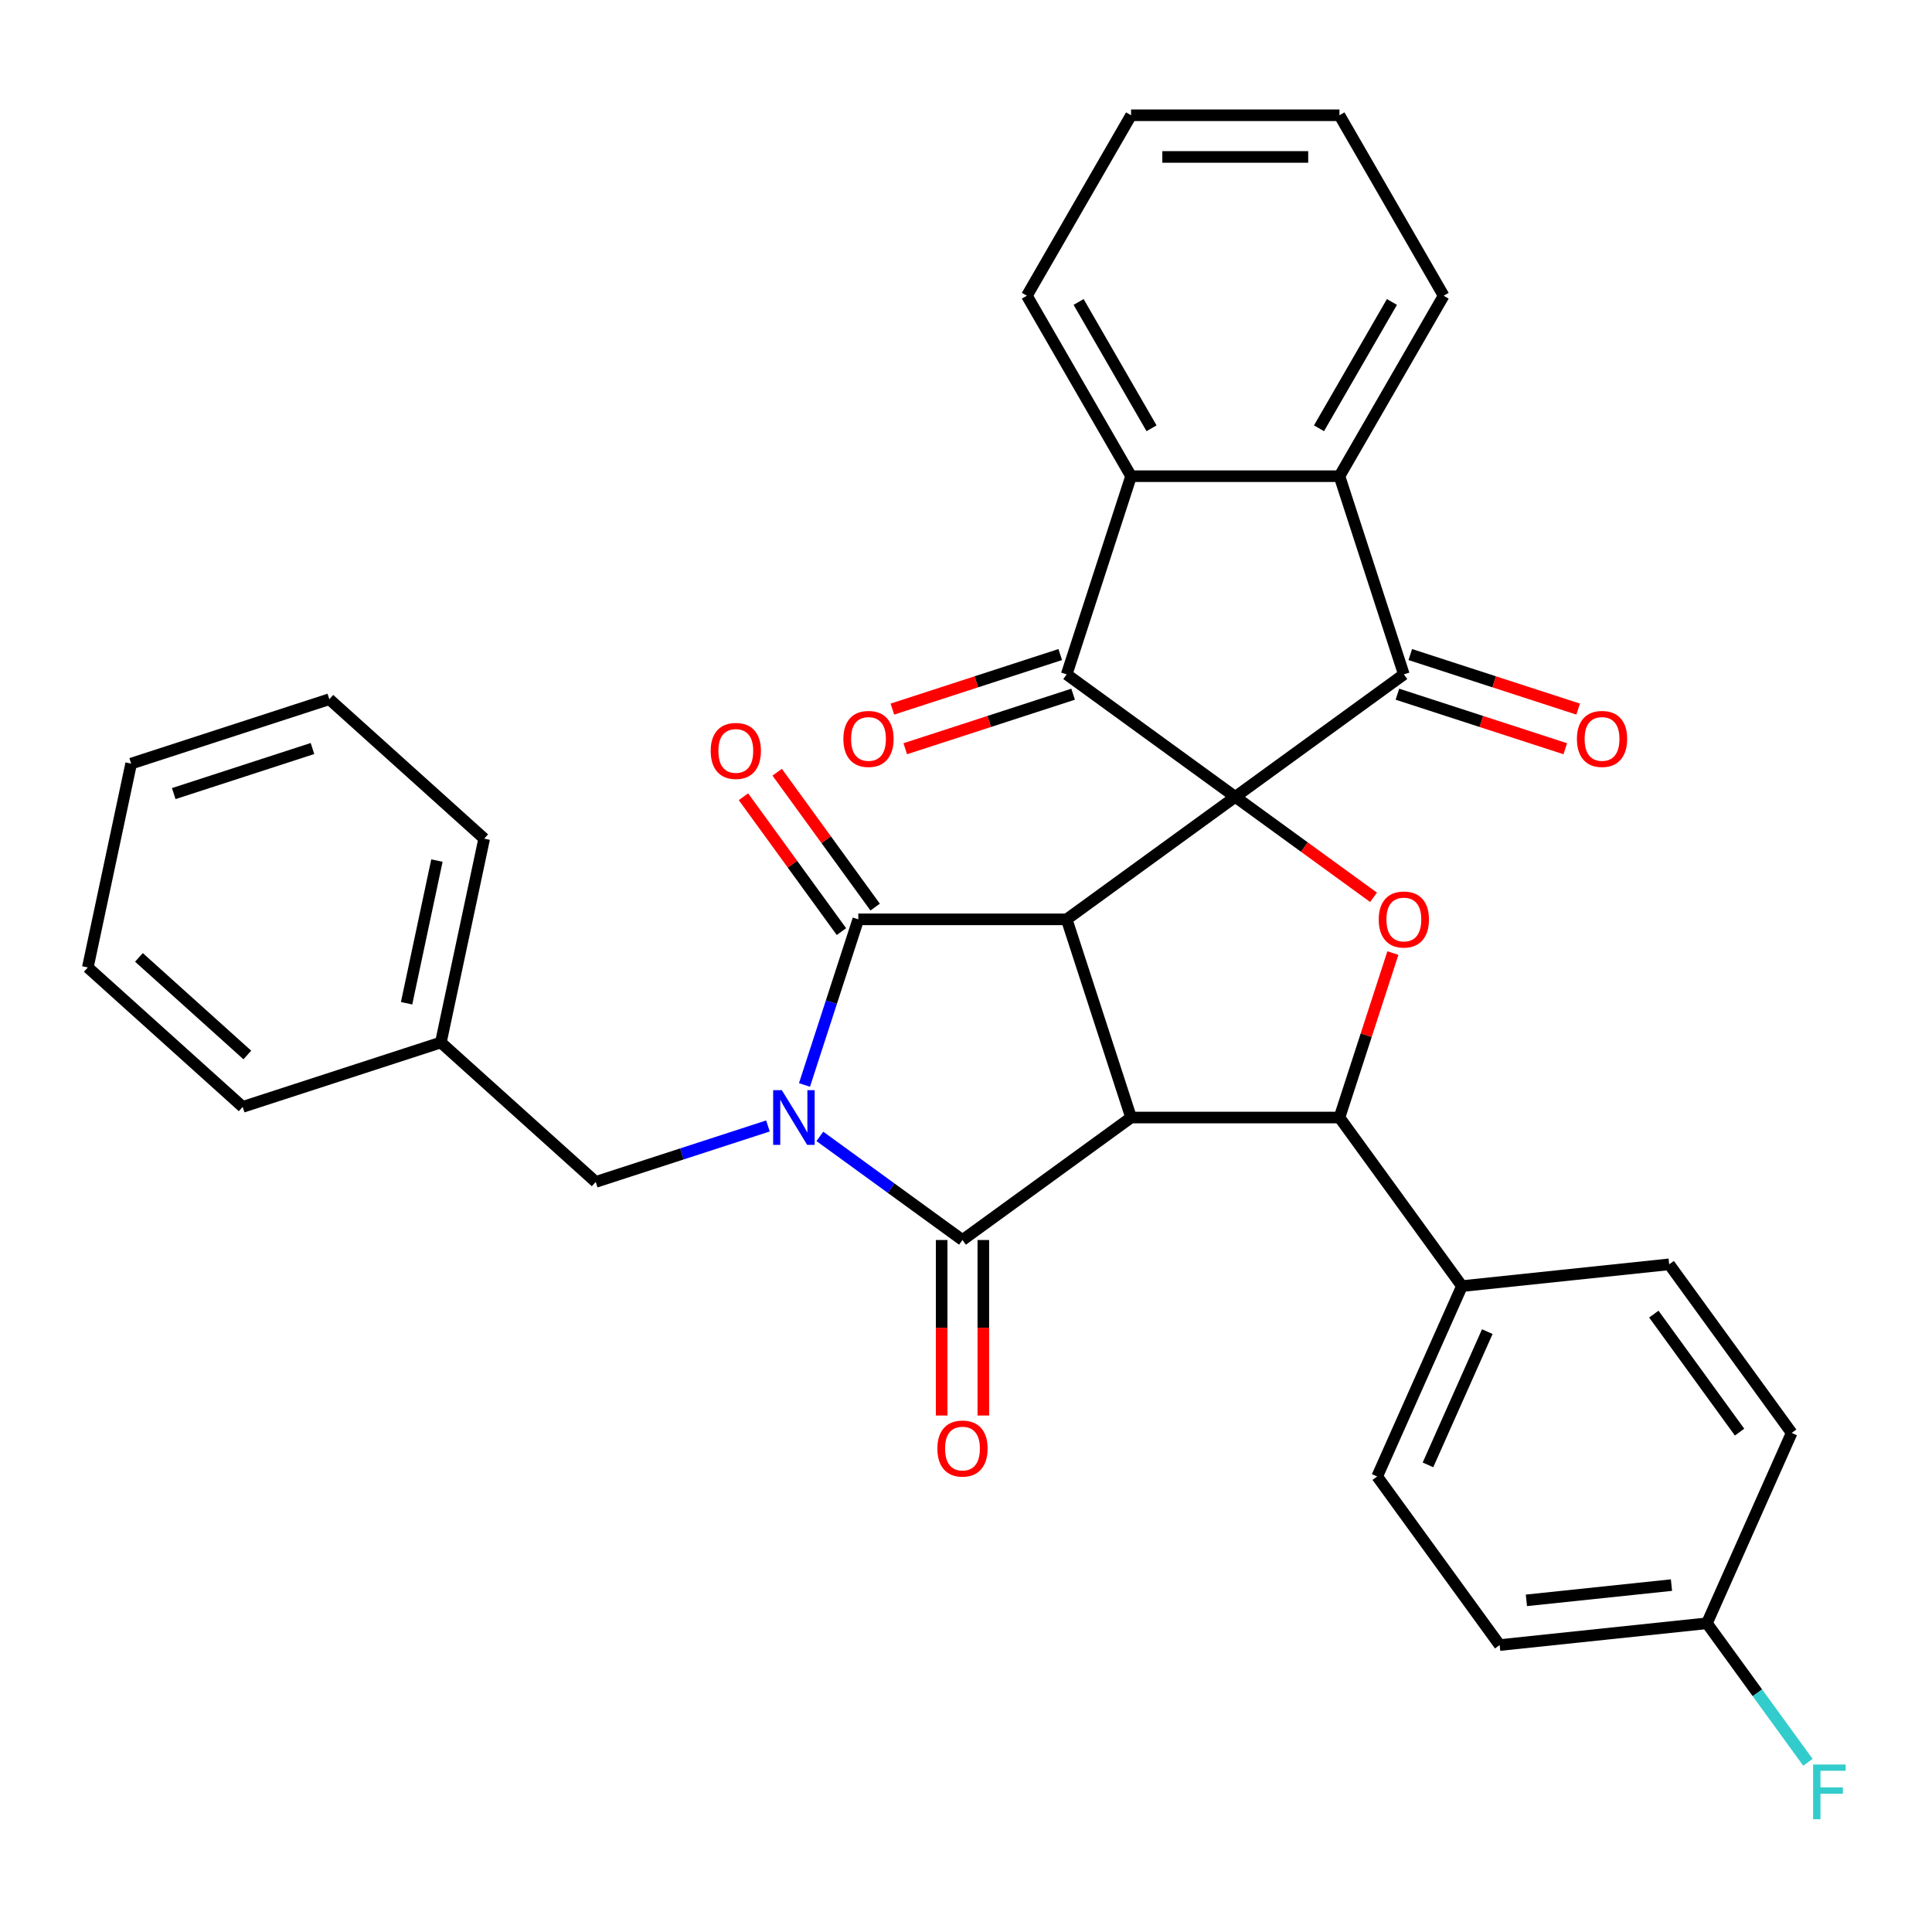 <?xml version='1.0' encoding='iso-8859-1'?>
<svg version='1.1' baseProfile='full'
              xmlns='http://www.w3.org/2000/svg'
                      xmlns:rdkit='http://www.rdkit.org/xml'
                      xmlns:xlink='http://www.w3.org/1999/xlink'
                  xml:space='preserve'
width='1000px' height='1000px' viewBox='0 0 1000 1000'>
<!-- END OF HEADER -->
<rect style='opacity:1.0;fill:#FFFFFF;stroke:none' width='1000' height='1000' x='0' y='0'> </rect>
<path class='bond-1' d='M 639.371,412.453 L 552.112,475.851' style='fill:none;fill-rule:evenodd;stroke:#000000;stroke-width:6px;stroke-linecap:butt;stroke-linejoin:miter;stroke-opacity:1' />
<path class='bond-5' d='M 639.371,412.453 L 726.631,349.056' style='fill:none;fill-rule:evenodd;stroke:#000000;stroke-width:6px;stroke-linecap:butt;stroke-linejoin:miter;stroke-opacity:1' />
<path class='bond-6' d='M 639.371,412.453 L 552.112,349.056' style='fill:none;fill-rule:evenodd;stroke:#000000;stroke-width:6px;stroke-linecap:butt;stroke-linejoin:miter;stroke-opacity:1' />
<path class='bond-7' d='M 639.371,412.453 L 675.153,438.45' style='fill:none;fill-rule:evenodd;stroke:#000000;stroke-width:6px;stroke-linecap:butt;stroke-linejoin:miter;stroke-opacity:1' />
<path class='bond-7' d='M 675.153,438.45 L 710.934,464.447' style='fill:none;fill-rule:evenodd;stroke:#FF0000;stroke-width:6px;stroke-linecap:butt;stroke-linejoin:miter;stroke-opacity:1' />
<path class='bond-0' d='M 416.4,561.574 L 430.327,518.713' style='fill:none;fill-rule:evenodd;stroke:#0000FF;stroke-width:6px;stroke-linecap:butt;stroke-linejoin:miter;stroke-opacity:1' />
<path class='bond-0' d='M 430.327,518.713 L 444.253,475.851' style='fill:none;fill-rule:evenodd;stroke:#000000;stroke-width:6px;stroke-linecap:butt;stroke-linejoin:miter;stroke-opacity:1' />
<path class='bond-11' d='M 397.487,582.797 L 352.915,597.279' style='fill:none;fill-rule:evenodd;stroke:#0000FF;stroke-width:6px;stroke-linecap:butt;stroke-linejoin:miter;stroke-opacity:1' />
<path class='bond-11' d='M 352.915,597.279 L 308.343,611.761' style='fill:none;fill-rule:evenodd;stroke:#000000;stroke-width:6px;stroke-linecap:butt;stroke-linejoin:miter;stroke-opacity:1' />
<path class='bond-35' d='M 424.359,588.193 L 461.271,615.011' style='fill:none;fill-rule:evenodd;stroke:#0000FF;stroke-width:6px;stroke-linecap:butt;stroke-linejoin:miter;stroke-opacity:1' />
<path class='bond-35' d='M 461.271,615.011 L 498.182,641.829' style='fill:none;fill-rule:evenodd;stroke:#000000;stroke-width:6px;stroke-linecap:butt;stroke-linejoin:miter;stroke-opacity:1' />
<path class='bond-2' d='M 552.112,475.851 L 585.442,578.431' style='fill:none;fill-rule:evenodd;stroke:#000000;stroke-width:6px;stroke-linecap:butt;stroke-linejoin:miter;stroke-opacity:1' />
<path class='bond-3' d='M 552.112,475.851 L 444.253,475.851' style='fill:none;fill-rule:evenodd;stroke:#000000;stroke-width:6px;stroke-linecap:butt;stroke-linejoin:miter;stroke-opacity:1' />
<path class='bond-4' d='M 585.442,578.431 L 498.182,641.829' style='fill:none;fill-rule:evenodd;stroke:#000000;stroke-width:6px;stroke-linecap:butt;stroke-linejoin:miter;stroke-opacity:1' />
<path class='bond-33' d='M 585.442,578.431 L 693.301,578.431' style='fill:none;fill-rule:evenodd;stroke:#000000;stroke-width:6px;stroke-linecap:butt;stroke-linejoin:miter;stroke-opacity:1' />
<path class='bond-13' d='M 452.979,469.511 L 427.622,434.61' style='fill:none;fill-rule:evenodd;stroke:#000000;stroke-width:6px;stroke-linecap:butt;stroke-linejoin:miter;stroke-opacity:1' />
<path class='bond-13' d='M 427.622,434.61 L 402.264,399.708' style='fill:none;fill-rule:evenodd;stroke:#FF0000;stroke-width:6px;stroke-linecap:butt;stroke-linejoin:miter;stroke-opacity:1' />
<path class='bond-13' d='M 435.527,482.191 L 410.17,447.289' style='fill:none;fill-rule:evenodd;stroke:#000000;stroke-width:6px;stroke-linecap:butt;stroke-linejoin:miter;stroke-opacity:1' />
<path class='bond-13' d='M 410.17,447.289 L 384.812,412.388' style='fill:none;fill-rule:evenodd;stroke:#FF0000;stroke-width:6px;stroke-linecap:butt;stroke-linejoin:miter;stroke-opacity:1' />
<path class='bond-14' d='M 487.397,641.829 L 487.397,687.25' style='fill:none;fill-rule:evenodd;stroke:#000000;stroke-width:6px;stroke-linecap:butt;stroke-linejoin:miter;stroke-opacity:1' />
<path class='bond-14' d='M 487.397,687.25 L 487.397,732.671' style='fill:none;fill-rule:evenodd;stroke:#FF0000;stroke-width:6px;stroke-linecap:butt;stroke-linejoin:miter;stroke-opacity:1' />
<path class='bond-14' d='M 508.968,641.829 L 508.968,687.25' style='fill:none;fill-rule:evenodd;stroke:#000000;stroke-width:6px;stroke-linecap:butt;stroke-linejoin:miter;stroke-opacity:1' />
<path class='bond-14' d='M 508.968,687.25 L 508.968,732.671' style='fill:none;fill-rule:evenodd;stroke:#FF0000;stroke-width:6px;stroke-linecap:butt;stroke-linejoin:miter;stroke-opacity:1' />
<path class='bond-10' d='M 726.631,349.056 L 693.301,246.476' style='fill:none;fill-rule:evenodd;stroke:#000000;stroke-width:6px;stroke-linecap:butt;stroke-linejoin:miter;stroke-opacity:1' />
<path class='bond-16' d='M 723.298,359.314 L 766.739,373.429' style='fill:none;fill-rule:evenodd;stroke:#000000;stroke-width:6px;stroke-linecap:butt;stroke-linejoin:miter;stroke-opacity:1' />
<path class='bond-16' d='M 766.739,373.429 L 810.181,387.544' style='fill:none;fill-rule:evenodd;stroke:#FF0000;stroke-width:6px;stroke-linecap:butt;stroke-linejoin:miter;stroke-opacity:1' />
<path class='bond-16' d='M 729.964,338.798 L 773.405,352.913' style='fill:none;fill-rule:evenodd;stroke:#000000;stroke-width:6px;stroke-linecap:butt;stroke-linejoin:miter;stroke-opacity:1' />
<path class='bond-16' d='M 773.405,352.913 L 816.847,367.028' style='fill:none;fill-rule:evenodd;stroke:#FF0000;stroke-width:6px;stroke-linecap:butt;stroke-linejoin:miter;stroke-opacity:1' />
<path class='bond-9' d='M 552.112,349.056 L 585.442,246.476' style='fill:none;fill-rule:evenodd;stroke:#000000;stroke-width:6px;stroke-linecap:butt;stroke-linejoin:miter;stroke-opacity:1' />
<path class='bond-15' d='M 548.779,338.798 L 505.337,352.913' style='fill:none;fill-rule:evenodd;stroke:#000000;stroke-width:6px;stroke-linecap:butt;stroke-linejoin:miter;stroke-opacity:1' />
<path class='bond-15' d='M 505.337,352.913 L 461.896,367.028' style='fill:none;fill-rule:evenodd;stroke:#FF0000;stroke-width:6px;stroke-linecap:butt;stroke-linejoin:miter;stroke-opacity:1' />
<path class='bond-15' d='M 555.445,359.314 L 512.003,373.429' style='fill:none;fill-rule:evenodd;stroke:#000000;stroke-width:6px;stroke-linecap:butt;stroke-linejoin:miter;stroke-opacity:1' />
<path class='bond-15' d='M 512.003,373.429 L 468.562,387.544' style='fill:none;fill-rule:evenodd;stroke:#FF0000;stroke-width:6px;stroke-linecap:butt;stroke-linejoin:miter;stroke-opacity:1' />
<path class='bond-8' d='M 720.959,493.308 L 707.13,535.869' style='fill:none;fill-rule:evenodd;stroke:#FF0000;stroke-width:6px;stroke-linecap:butt;stroke-linejoin:miter;stroke-opacity:1' />
<path class='bond-8' d='M 707.13,535.869 L 693.301,578.431' style='fill:none;fill-rule:evenodd;stroke:#000000;stroke-width:6px;stroke-linecap:butt;stroke-linejoin:miter;stroke-opacity:1' />
<path class='bond-12' d='M 693.301,578.431 L 756.698,665.69' style='fill:none;fill-rule:evenodd;stroke:#000000;stroke-width:6px;stroke-linecap:butt;stroke-linejoin:miter;stroke-opacity:1' />
<path class='bond-25' d='M 585.442,246.476 L 531.513,153.068' style='fill:none;fill-rule:evenodd;stroke:#000000;stroke-width:6px;stroke-linecap:butt;stroke-linejoin:miter;stroke-opacity:1' />
<path class='bond-25' d='M 596.034,221.679 L 558.284,156.293' style='fill:none;fill-rule:evenodd;stroke:#000000;stroke-width:6px;stroke-linecap:butt;stroke-linejoin:miter;stroke-opacity:1' />
<path class='bond-34' d='M 585.442,246.476 L 693.301,246.476' style='fill:none;fill-rule:evenodd;stroke:#000000;stroke-width:6px;stroke-linecap:butt;stroke-linejoin:miter;stroke-opacity:1' />
<path class='bond-24' d='M 693.301,246.476 L 747.23,153.068' style='fill:none;fill-rule:evenodd;stroke:#000000;stroke-width:6px;stroke-linecap:butt;stroke-linejoin:miter;stroke-opacity:1' />
<path class='bond-24' d='M 682.708,221.679 L 720.459,156.293' style='fill:none;fill-rule:evenodd;stroke:#000000;stroke-width:6px;stroke-linecap:butt;stroke-linejoin:miter;stroke-opacity:1' />
<path class='bond-20' d='M 308.343,611.761 L 228.189,539.589' style='fill:none;fill-rule:evenodd;stroke:#000000;stroke-width:6px;stroke-linecap:butt;stroke-linejoin:miter;stroke-opacity:1' />
<path class='bond-17' d='M 756.698,665.69 L 712.828,764.224' style='fill:none;fill-rule:evenodd;stroke:#000000;stroke-width:6px;stroke-linecap:butt;stroke-linejoin:miter;stroke-opacity:1' />
<path class='bond-17' d='M 769.825,689.244 L 739.116,758.218' style='fill:none;fill-rule:evenodd;stroke:#000000;stroke-width:6px;stroke-linecap:butt;stroke-linejoin:miter;stroke-opacity:1' />
<path class='bond-18' d='M 756.698,665.69 L 863.966,654.416' style='fill:none;fill-rule:evenodd;stroke:#000000;stroke-width:6px;stroke-linecap:butt;stroke-linejoin:miter;stroke-opacity:1' />
<path class='bond-22' d='M 712.828,764.224 L 776.226,851.484' style='fill:none;fill-rule:evenodd;stroke:#000000;stroke-width:6px;stroke-linecap:butt;stroke-linejoin:miter;stroke-opacity:1' />
<path class='bond-21' d='M 863.966,654.416 L 927.364,741.675' style='fill:none;fill-rule:evenodd;stroke:#000000;stroke-width:6px;stroke-linecap:butt;stroke-linejoin:miter;stroke-opacity:1' />
<path class='bond-21' d='M 856.024,680.184 L 900.402,741.266' style='fill:none;fill-rule:evenodd;stroke:#000000;stroke-width:6px;stroke-linecap:butt;stroke-linejoin:miter;stroke-opacity:1' />
<path class='bond-19' d='M 883.494,840.209 L 927.364,741.675' style='fill:none;fill-rule:evenodd;stroke:#000000;stroke-width:6px;stroke-linecap:butt;stroke-linejoin:miter;stroke-opacity:1' />
<path class='bond-23' d='M 883.494,840.209 L 909.634,876.189' style='fill:none;fill-rule:evenodd;stroke:#000000;stroke-width:6px;stroke-linecap:butt;stroke-linejoin:miter;stroke-opacity:1' />
<path class='bond-23' d='M 909.634,876.189 L 935.775,912.168' style='fill:none;fill-rule:evenodd;stroke:#33CCCC;stroke-width:6px;stroke-linecap:butt;stroke-linejoin:miter;stroke-opacity:1' />
<path class='bond-37' d='M 883.494,840.209 L 776.226,851.484' style='fill:none;fill-rule:evenodd;stroke:#000000;stroke-width:6px;stroke-linecap:butt;stroke-linejoin:miter;stroke-opacity:1' />
<path class='bond-37' d='M 865.149,820.447 L 790.061,828.339' style='fill:none;fill-rule:evenodd;stroke:#000000;stroke-width:6px;stroke-linecap:butt;stroke-linejoin:miter;stroke-opacity:1' />
<path class='bond-26' d='M 228.189,539.589 L 250.614,434.088' style='fill:none;fill-rule:evenodd;stroke:#000000;stroke-width:6px;stroke-linecap:butt;stroke-linejoin:miter;stroke-opacity:1' />
<path class='bond-26' d='M 210.452,519.279 L 226.15,445.428' style='fill:none;fill-rule:evenodd;stroke:#000000;stroke-width:6px;stroke-linecap:butt;stroke-linejoin:miter;stroke-opacity:1' />
<path class='bond-27' d='M 228.189,539.589 L 125.609,572.92' style='fill:none;fill-rule:evenodd;stroke:#000000;stroke-width:6px;stroke-linecap:butt;stroke-linejoin:miter;stroke-opacity:1' />
<path class='bond-29' d='M 747.23,153.068 L 693.301,59.66' style='fill:none;fill-rule:evenodd;stroke:#000000;stroke-width:6px;stroke-linecap:butt;stroke-linejoin:miter;stroke-opacity:1' />
<path class='bond-28' d='M 531.513,153.068 L 585.442,59.66' style='fill:none;fill-rule:evenodd;stroke:#000000;stroke-width:6px;stroke-linecap:butt;stroke-linejoin:miter;stroke-opacity:1' />
<path class='bond-31' d='M 250.614,434.088 L 170.459,361.916' style='fill:none;fill-rule:evenodd;stroke:#000000;stroke-width:6px;stroke-linecap:butt;stroke-linejoin:miter;stroke-opacity:1' />
<path class='bond-30' d='M 125.609,572.92 L 45.455,500.748' style='fill:none;fill-rule:evenodd;stroke:#000000;stroke-width:6px;stroke-linecap:butt;stroke-linejoin:miter;stroke-opacity:1' />
<path class='bond-30' d='M 128.02,546.063 L 71.912,495.543' style='fill:none;fill-rule:evenodd;stroke:#000000;stroke-width:6px;stroke-linecap:butt;stroke-linejoin:miter;stroke-opacity:1' />
<path class='bond-36' d='M 585.442,59.66 L 693.301,59.66' style='fill:none;fill-rule:evenodd;stroke:#000000;stroke-width:6px;stroke-linecap:butt;stroke-linejoin:miter;stroke-opacity:1' />
<path class='bond-36' d='M 601.621,81.231 L 677.122,81.231' style='fill:none;fill-rule:evenodd;stroke:#000000;stroke-width:6px;stroke-linecap:butt;stroke-linejoin:miter;stroke-opacity:1' />
<path class='bond-32' d='M 45.455,500.748 L 67.88,395.246' style='fill:none;fill-rule:evenodd;stroke:#000000;stroke-width:6px;stroke-linecap:butt;stroke-linejoin:miter;stroke-opacity:1' />
<path class='bond-38' d='M 170.459,361.916 L 67.88,395.246' style='fill:none;fill-rule:evenodd;stroke:#000000;stroke-width:6px;stroke-linecap:butt;stroke-linejoin:miter;stroke-opacity:1' />
<path class='bond-38' d='M 161.738,387.432 L 89.933,410.763' style='fill:none;fill-rule:evenodd;stroke:#000000;stroke-width:6px;stroke-linecap:butt;stroke-linejoin:miter;stroke-opacity:1' />
<path  class='atom-1' d='M 404.663 564.271
L 413.943 579.271
Q 414.863 580.751, 416.343 583.431
Q 417.823 586.111, 417.903 586.271
L 417.903 564.271
L 421.663 564.271
L 421.663 592.591
L 417.783 592.591
L 407.823 576.191
Q 406.663 574.271, 405.423 572.071
Q 404.223 569.871, 403.863 569.191
L 403.863 592.591
L 400.183 592.591
L 400.183 564.271
L 404.663 564.271
' fill='#0000FF'/>
<path  class='atom-8' d='M 713.631 475.931
Q 713.631 469.131, 716.991 465.331
Q 720.351 461.531, 726.631 461.531
Q 732.911 461.531, 736.271 465.331
Q 739.631 469.131, 739.631 475.931
Q 739.631 482.811, 736.231 486.731
Q 732.831 490.611, 726.631 490.611
Q 720.391 490.611, 716.991 486.731
Q 713.631 482.851, 713.631 475.931
M 726.631 487.411
Q 730.951 487.411, 733.271 484.531
Q 735.631 481.611, 735.631 475.931
Q 735.631 470.371, 733.271 467.571
Q 730.951 464.731, 726.631 464.731
Q 722.311 464.731, 719.951 467.531
Q 717.631 470.331, 717.631 475.931
Q 717.631 481.651, 719.951 484.531
Q 722.311 487.411, 726.631 487.411
' fill='#FF0000'/>
<path  class='atom-14' d='M 367.855 388.672
Q 367.855 381.872, 371.215 378.072
Q 374.575 374.272, 380.855 374.272
Q 387.135 374.272, 390.495 378.072
Q 393.855 381.872, 393.855 388.672
Q 393.855 395.552, 390.455 399.472
Q 387.055 403.352, 380.855 403.352
Q 374.615 403.352, 371.215 399.472
Q 367.855 395.592, 367.855 388.672
M 380.855 400.152
Q 385.175 400.152, 387.495 397.272
Q 389.855 394.352, 389.855 388.672
Q 389.855 383.112, 387.495 380.312
Q 385.175 377.472, 380.855 377.472
Q 376.535 377.472, 374.175 380.272
Q 371.855 383.072, 371.855 388.672
Q 371.855 394.392, 374.175 397.272
Q 376.535 400.152, 380.855 400.152
' fill='#FF0000'/>
<path  class='atom-15' d='M 485.182 749.767
Q 485.182 742.967, 488.542 739.167
Q 491.902 735.367, 498.182 735.367
Q 504.462 735.367, 507.822 739.167
Q 511.182 742.967, 511.182 749.767
Q 511.182 756.647, 507.782 760.567
Q 504.382 764.447, 498.182 764.447
Q 491.942 764.447, 488.542 760.567
Q 485.182 756.687, 485.182 749.767
M 498.182 761.247
Q 502.502 761.247, 504.822 758.367
Q 507.182 755.447, 507.182 749.767
Q 507.182 744.207, 504.822 741.407
Q 502.502 738.567, 498.182 738.567
Q 493.862 738.567, 491.502 741.367
Q 489.182 744.167, 489.182 749.767
Q 489.182 755.487, 491.502 758.367
Q 493.862 761.247, 498.182 761.247
' fill='#FF0000'/>
<path  class='atom-16' d='M 436.532 382.466
Q 436.532 375.666, 439.892 371.866
Q 443.252 368.066, 449.532 368.066
Q 455.812 368.066, 459.172 371.866
Q 462.532 375.666, 462.532 382.466
Q 462.532 389.346, 459.132 393.266
Q 455.732 397.146, 449.532 397.146
Q 443.292 397.146, 439.892 393.266
Q 436.532 389.386, 436.532 382.466
M 449.532 393.946
Q 453.852 393.946, 456.172 391.066
Q 458.532 388.146, 458.532 382.466
Q 458.532 376.906, 456.172 374.106
Q 453.852 371.266, 449.532 371.266
Q 445.212 371.266, 442.852 374.066
Q 440.532 376.866, 440.532 382.466
Q 440.532 388.186, 442.852 391.066
Q 445.212 393.946, 449.532 393.946
' fill='#FF0000'/>
<path  class='atom-17' d='M 816.21 382.466
Q 816.21 375.666, 819.57 371.866
Q 822.93 368.066, 829.21 368.066
Q 835.49 368.066, 838.85 371.866
Q 842.21 375.666, 842.21 382.466
Q 842.21 389.346, 838.81 393.266
Q 835.41 397.146, 829.21 397.146
Q 822.97 397.146, 819.57 393.266
Q 816.21 389.386, 816.21 382.466
M 829.21 393.946
Q 833.53 393.946, 835.85 391.066
Q 838.21 388.146, 838.21 382.466
Q 838.21 376.906, 835.85 374.106
Q 833.53 371.266, 829.21 371.266
Q 824.89 371.266, 822.53 374.066
Q 820.21 376.866, 820.21 382.466
Q 820.21 388.186, 822.53 391.066
Q 824.89 393.946, 829.21 393.946
' fill='#FF0000'/>
<path  class='atom-24' d='M 938.471 913.309
L 955.311 913.309
L 955.311 916.549
L 942.271 916.549
L 942.271 925.149
L 953.871 925.149
L 953.871 928.429
L 942.271 928.429
L 942.271 941.629
L 938.471 941.629
L 938.471 913.309
' fill='#33CCCC'/>
</svg>
